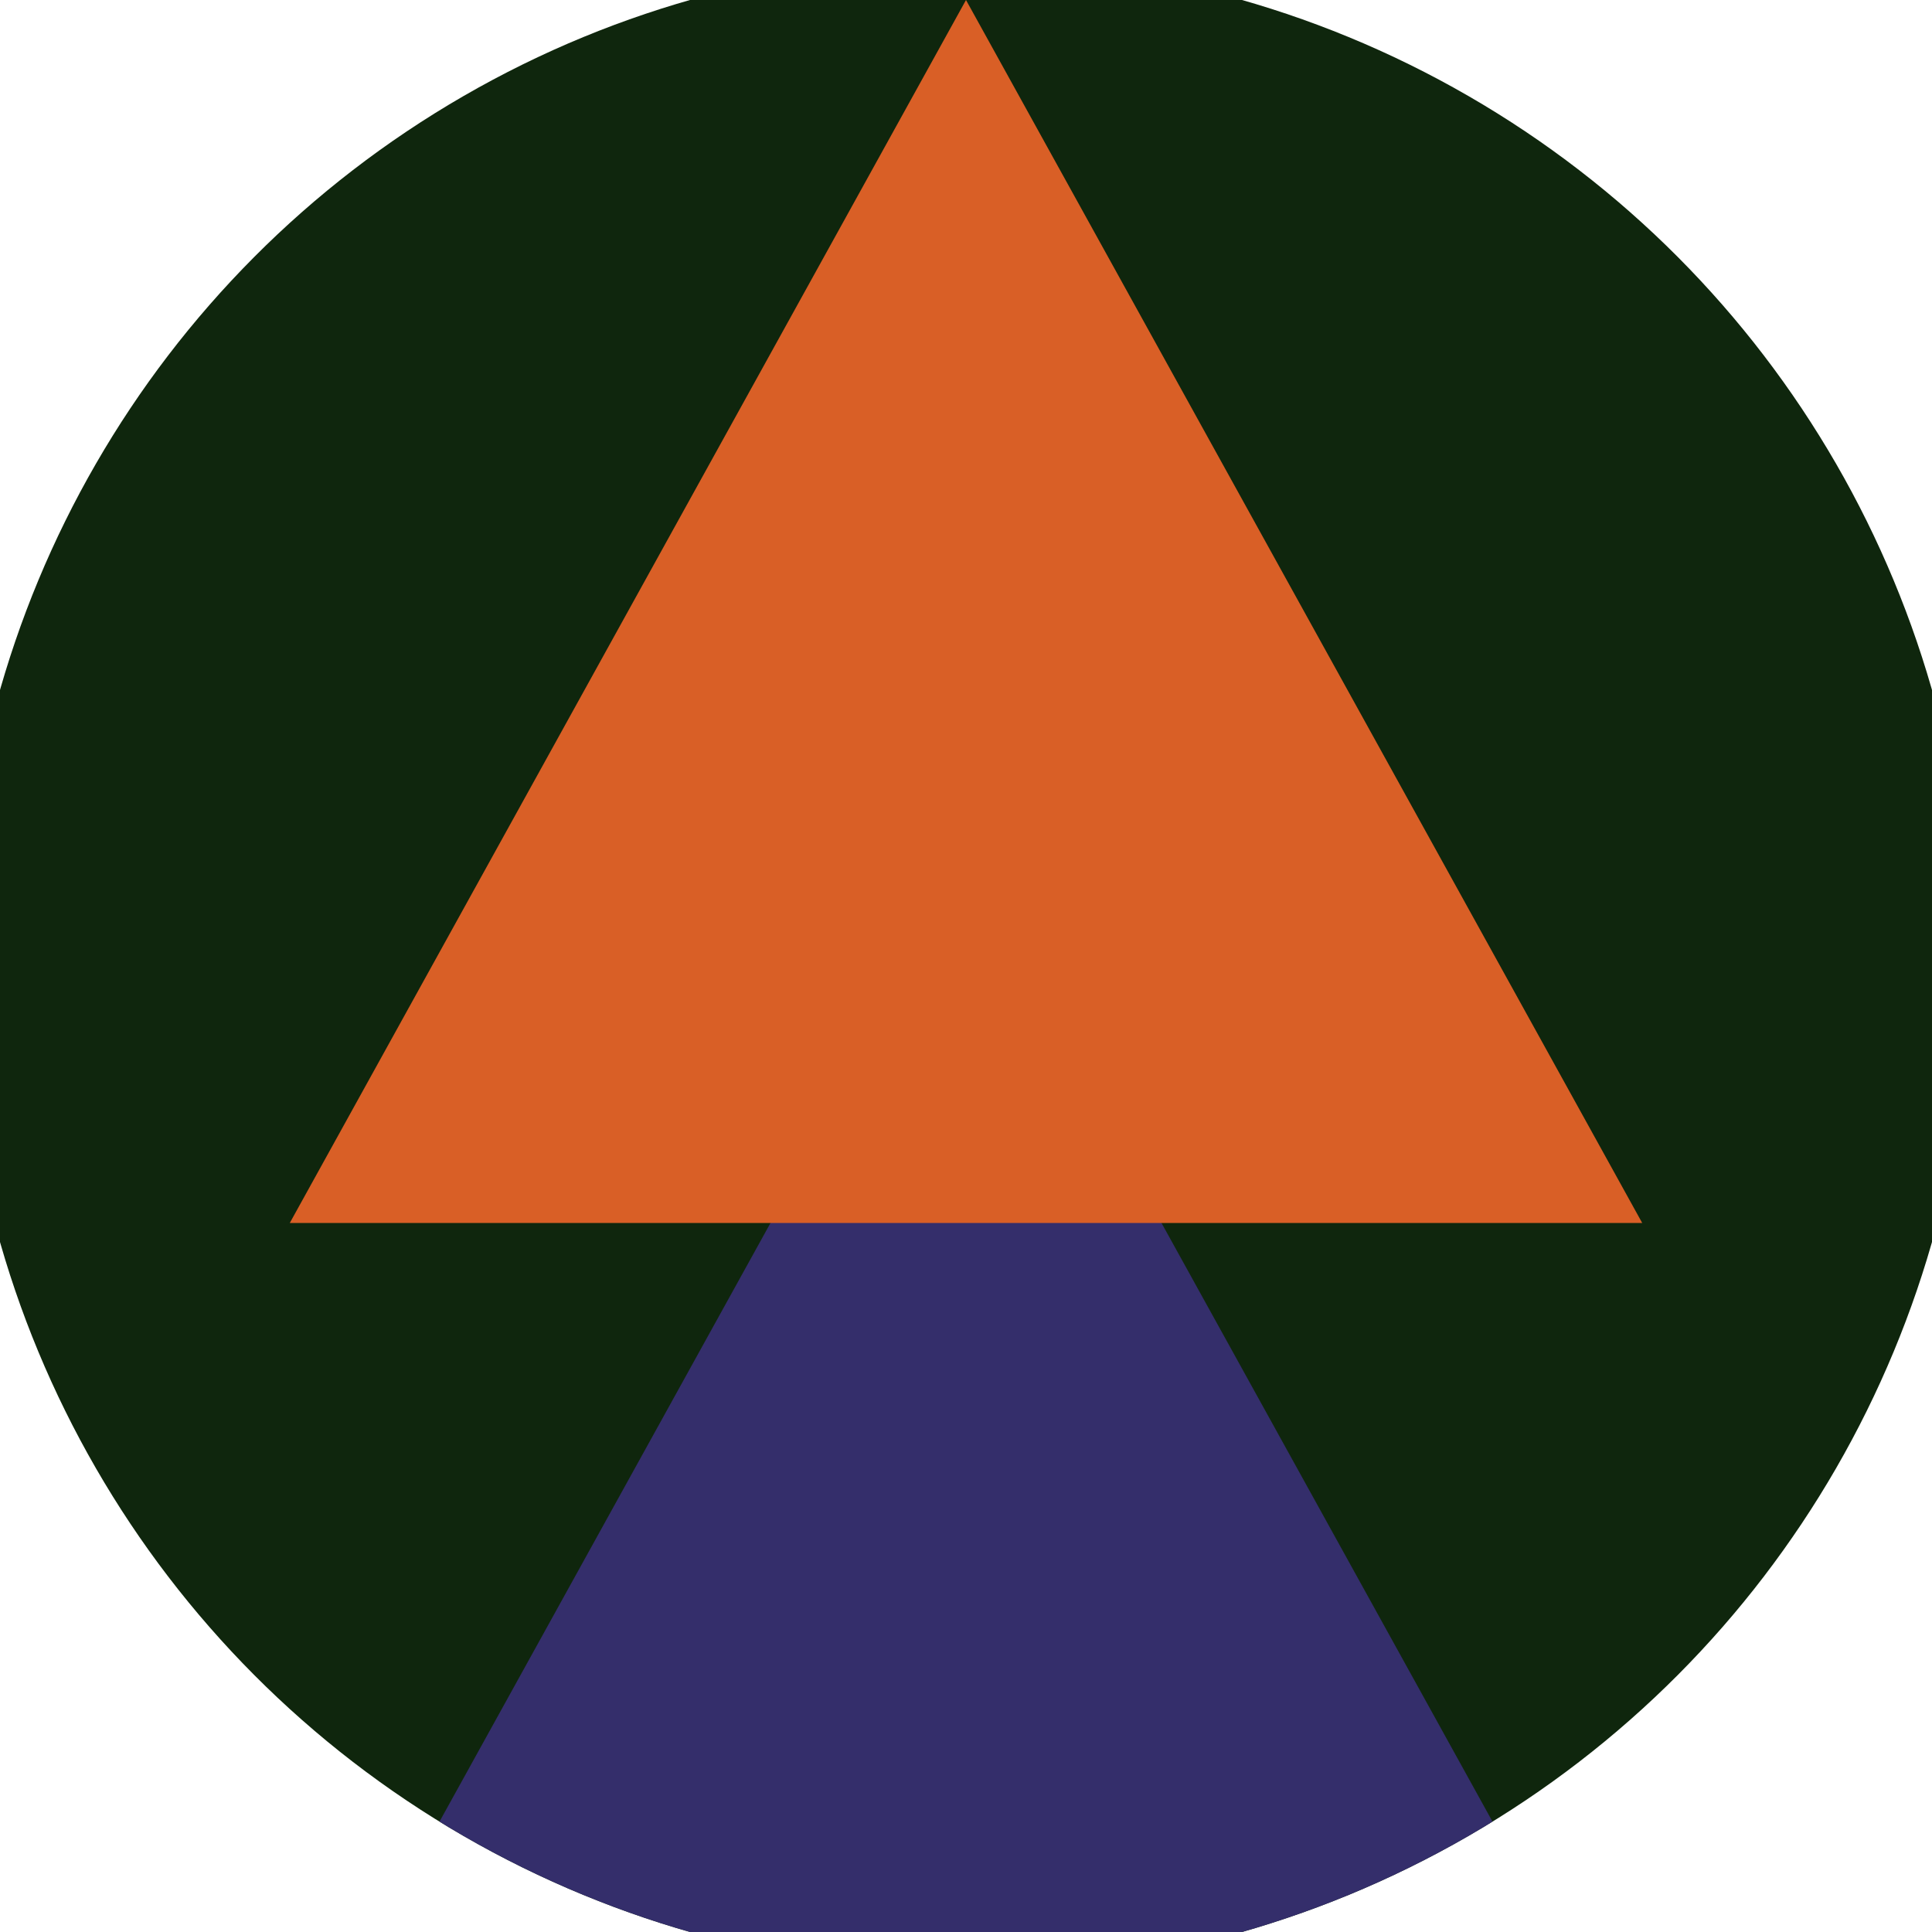 <svg xmlns="http://www.w3.org/2000/svg" width="128" height="128" viewBox="0 0 100 100" shape-rendering="geometricPrecision">
                            <defs>
                                <clipPath id="clip">
                                    <circle cx="50" cy="50" r="52" />
                                    <!--<rect x="0" y="0" width="100" height="100"/>-->
                                </clipPath>
                            </defs>
                            <g transform="rotate(0 50 50)">
                            <rect x="0" y="0" width="100" height="100" fill="#0f260d" clip-path="url(#clip)"/><path d="M 50 45 L 15 108.3 H 85 Z" fill="#342e6b" clip-path="url(#clip)"/><path d="M 50 0 L 15 63.3 H 85 Z" fill="#d95f26" clip-path="url(#clip)"/></g></svg>
